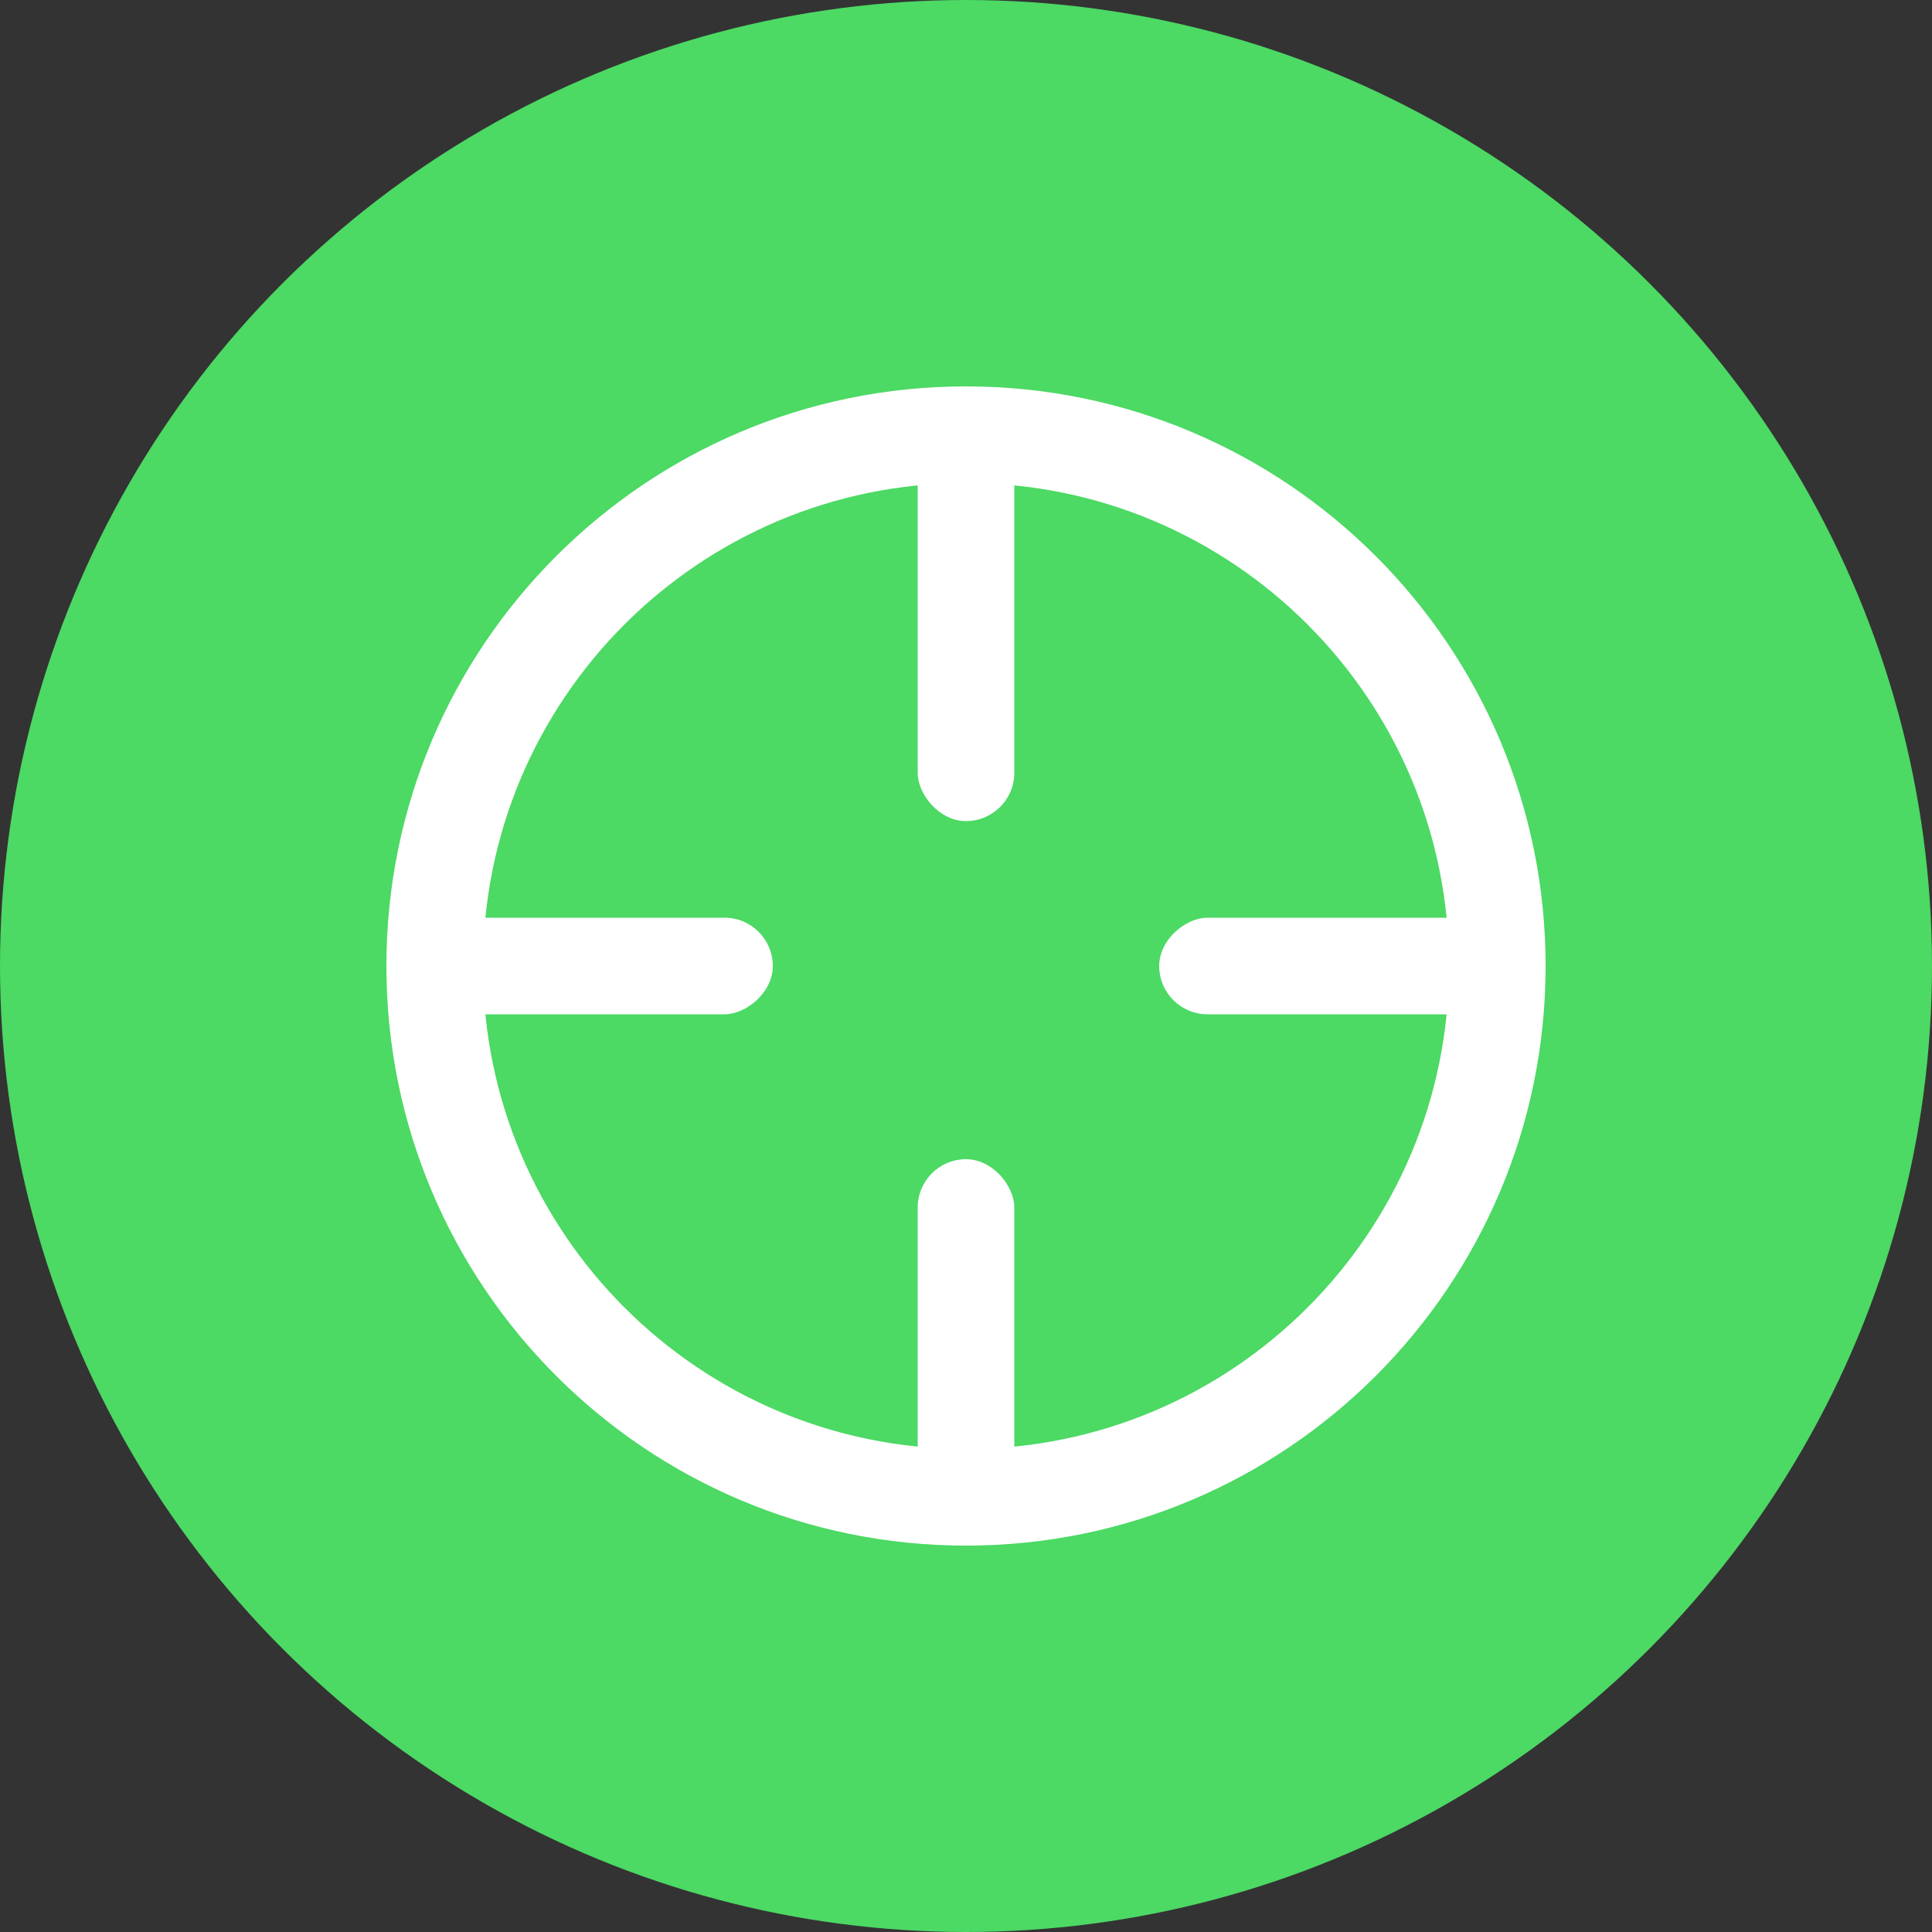 <svg xmlns="http://www.w3.org/2000/svg" width="40" height="40"><rect width="100%" height="100%" fill="#333333" stroke="none"/><g fill="none" fill-rule="evenodd"><circle cx="20" cy="20" r="20" fill="#4CD964"/><path fill="#FFF" d="M20 32c6.627 0 12-5.373 12-12S26.627 8 20 8 8 13.373 8 20s5.373 12 12 12zm0-2c5.523 0 10-4.477 10-10s-4.477-10-10-10-10 4.477-10 10 4.477 10 10 10z"/><rect width="2" height="8" x="19" y="9" fill="#FFF" rx="1"/><rect width="2" height="8" x="19" y="24" fill="#FFF" rx="1"/><rect width="2" height="8" x="11" y="16" fill="#FFF" transform="rotate(90 12 20)" rx="1"/><rect width="2" height="8" x="27" y="16" fill="#FFF" transform="rotate(90 28 20)" rx="1"/></g></svg>